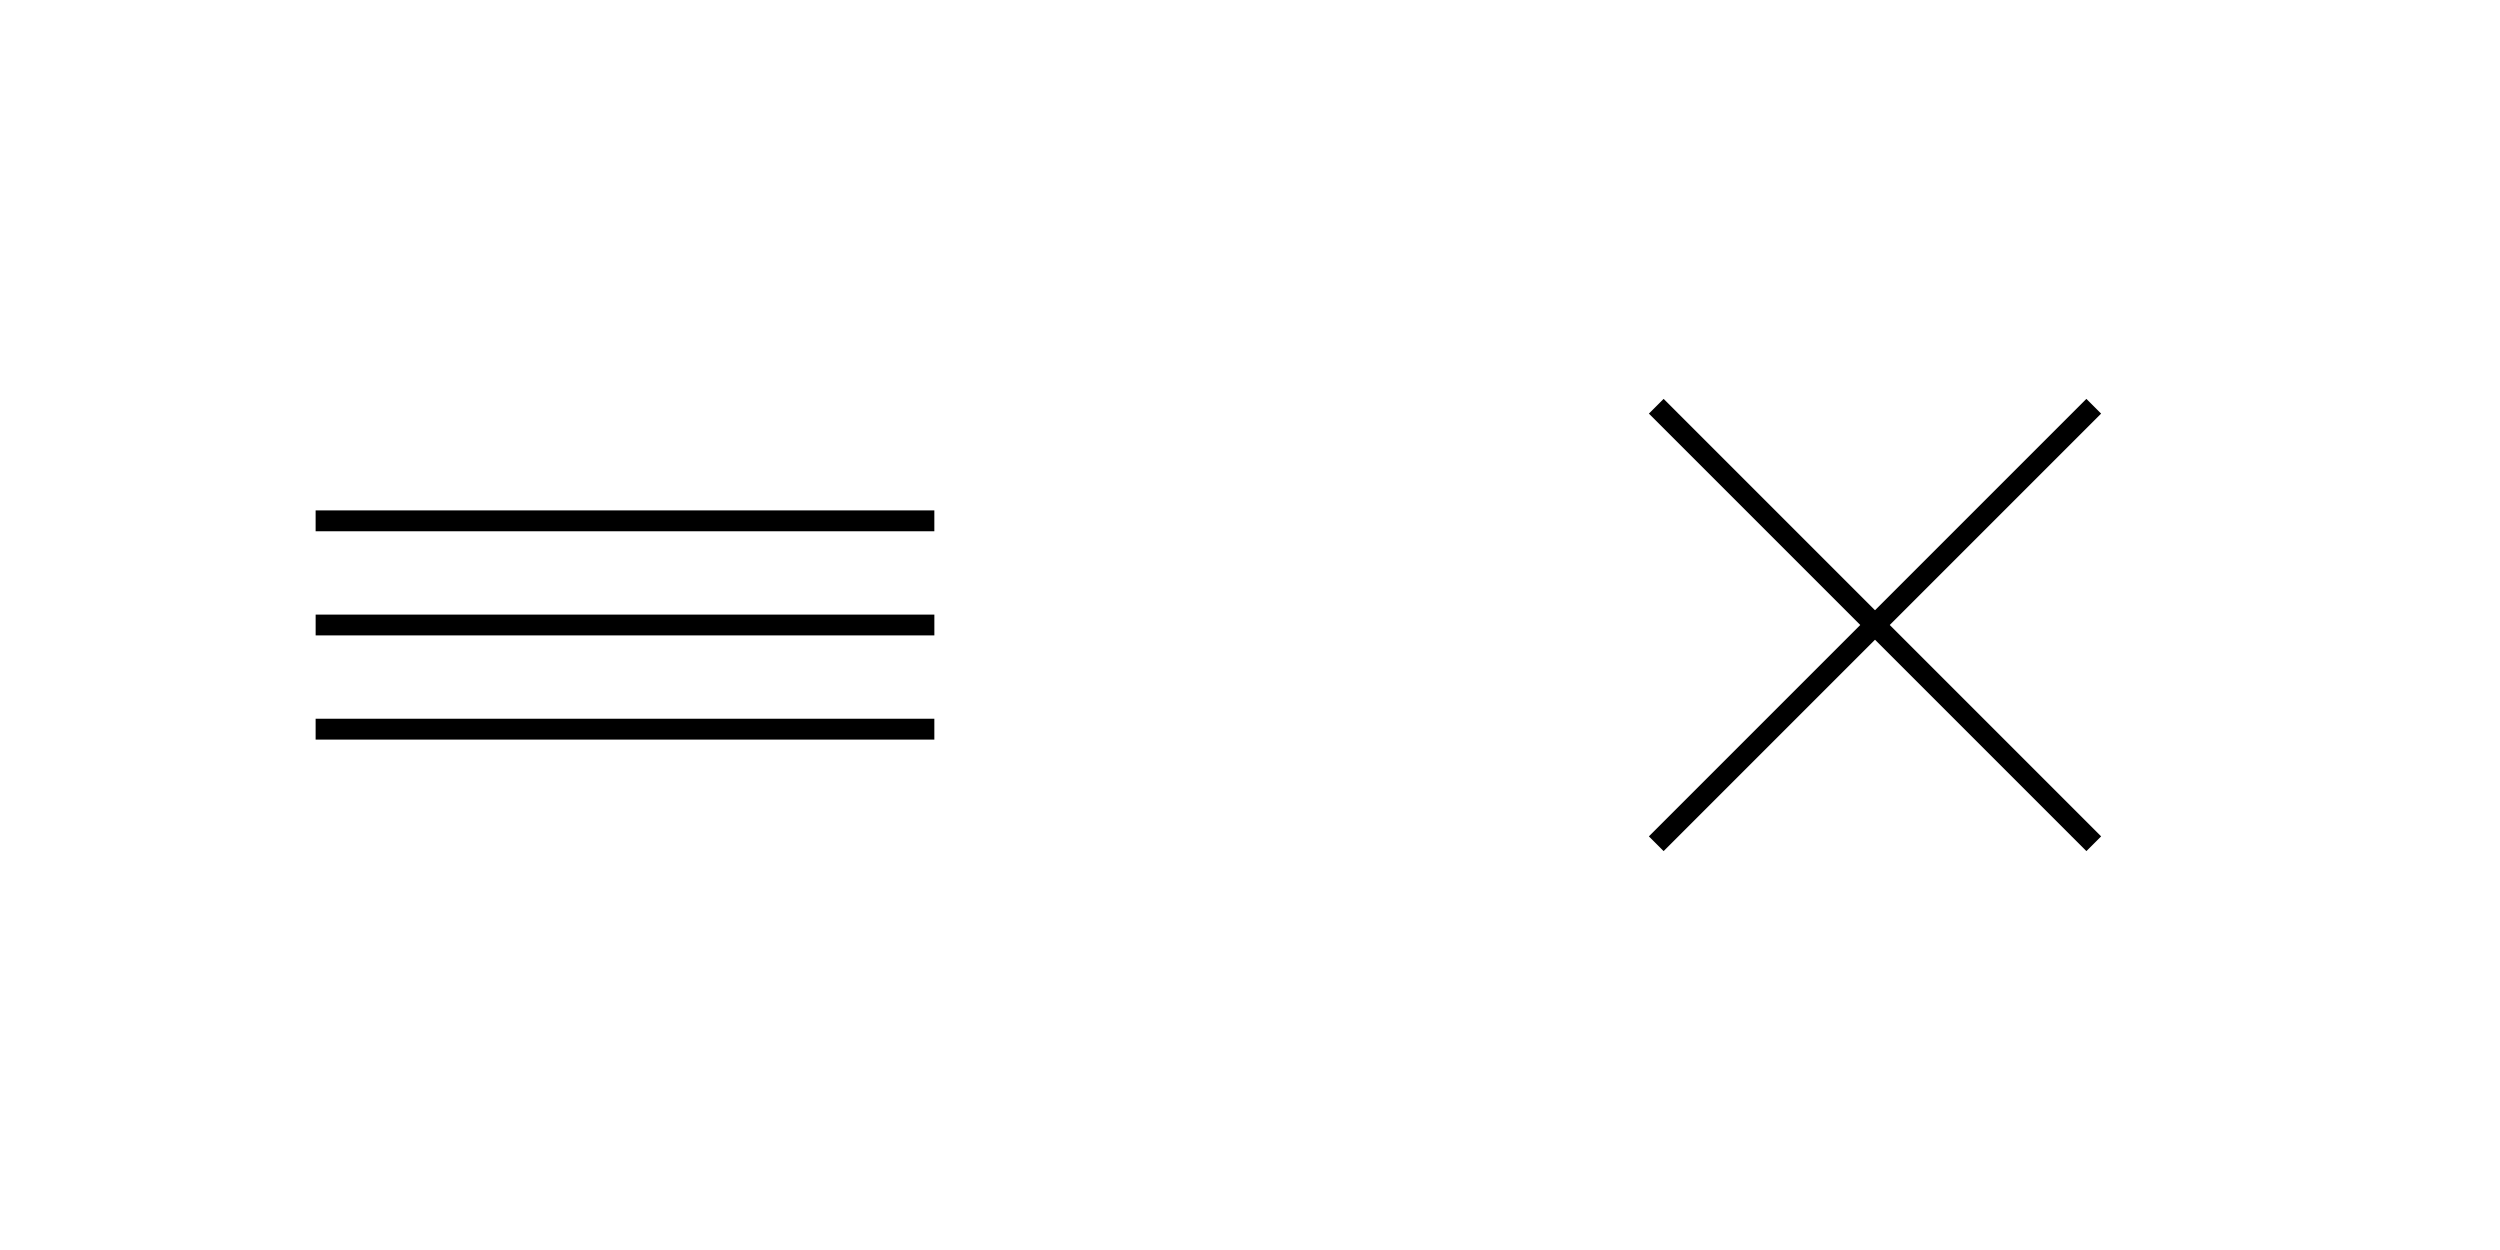 <svg xmlns="http://www.w3.org/2000/svg" width="120" height="60" viewbox="0 0 120 60">
  <g id="Grupo_224" data-name="Grupo 224" transform="translate(-256)">
    <g id="Grupo_222" data-name="Grupo 222">
      <g id="Grupo_221" data-name="Grupo 221" transform="translate(-60 -7)">
        <rect id="Rectángulo_30" data-name="Rectángulo 30" width="60" height="60" transform="translate(316 7)" fill="none"></rect>
        <line id="Línea_6" data-name="Línea 6" x2="21" y2="21" transform="translate(331.151 37) rotate(-45)" fill="none" stroke="#000" stroke-width="1"></line>
        <line id="Línea_7" data-name="Línea 7" x2="21" y2="21" transform="translate(331.15 32) rotate(-45)" fill="none" stroke="#000" stroke-width="1"></line>
        <line id="Línea_8" data-name="Línea 8" x2="21" y2="21" transform="translate(331.15 42) rotate(-45)" fill="none" stroke="#000" stroke-width="1"></line>
      </g>
    </g>
    <g id="Grupo_223" data-name="Grupo 223" transform="translate(60)">
      <g id="Grupo_221-2" data-name="Grupo 221" transform="translate(-60 -7)">
        <rect id="Rectángulo_30-2" data-name="Rectángulo 30" width="60" height="60" transform="translate(316 7)" fill="none"></rect>
        <line id="Línea_6-2" data-name="Línea 6" x2="21" y2="21" transform="translate(335.5 26.5)" fill="none" stroke="#000" stroke-width="1"></line>
        <line id="Línea_9" data-name="Línea 9" x2="21" y2="21" transform="translate(356.5 26.5) rotate(90)" fill="none" stroke="#000" stroke-width="1"></line>
      </g>
    </g>
  </g>
</svg>
